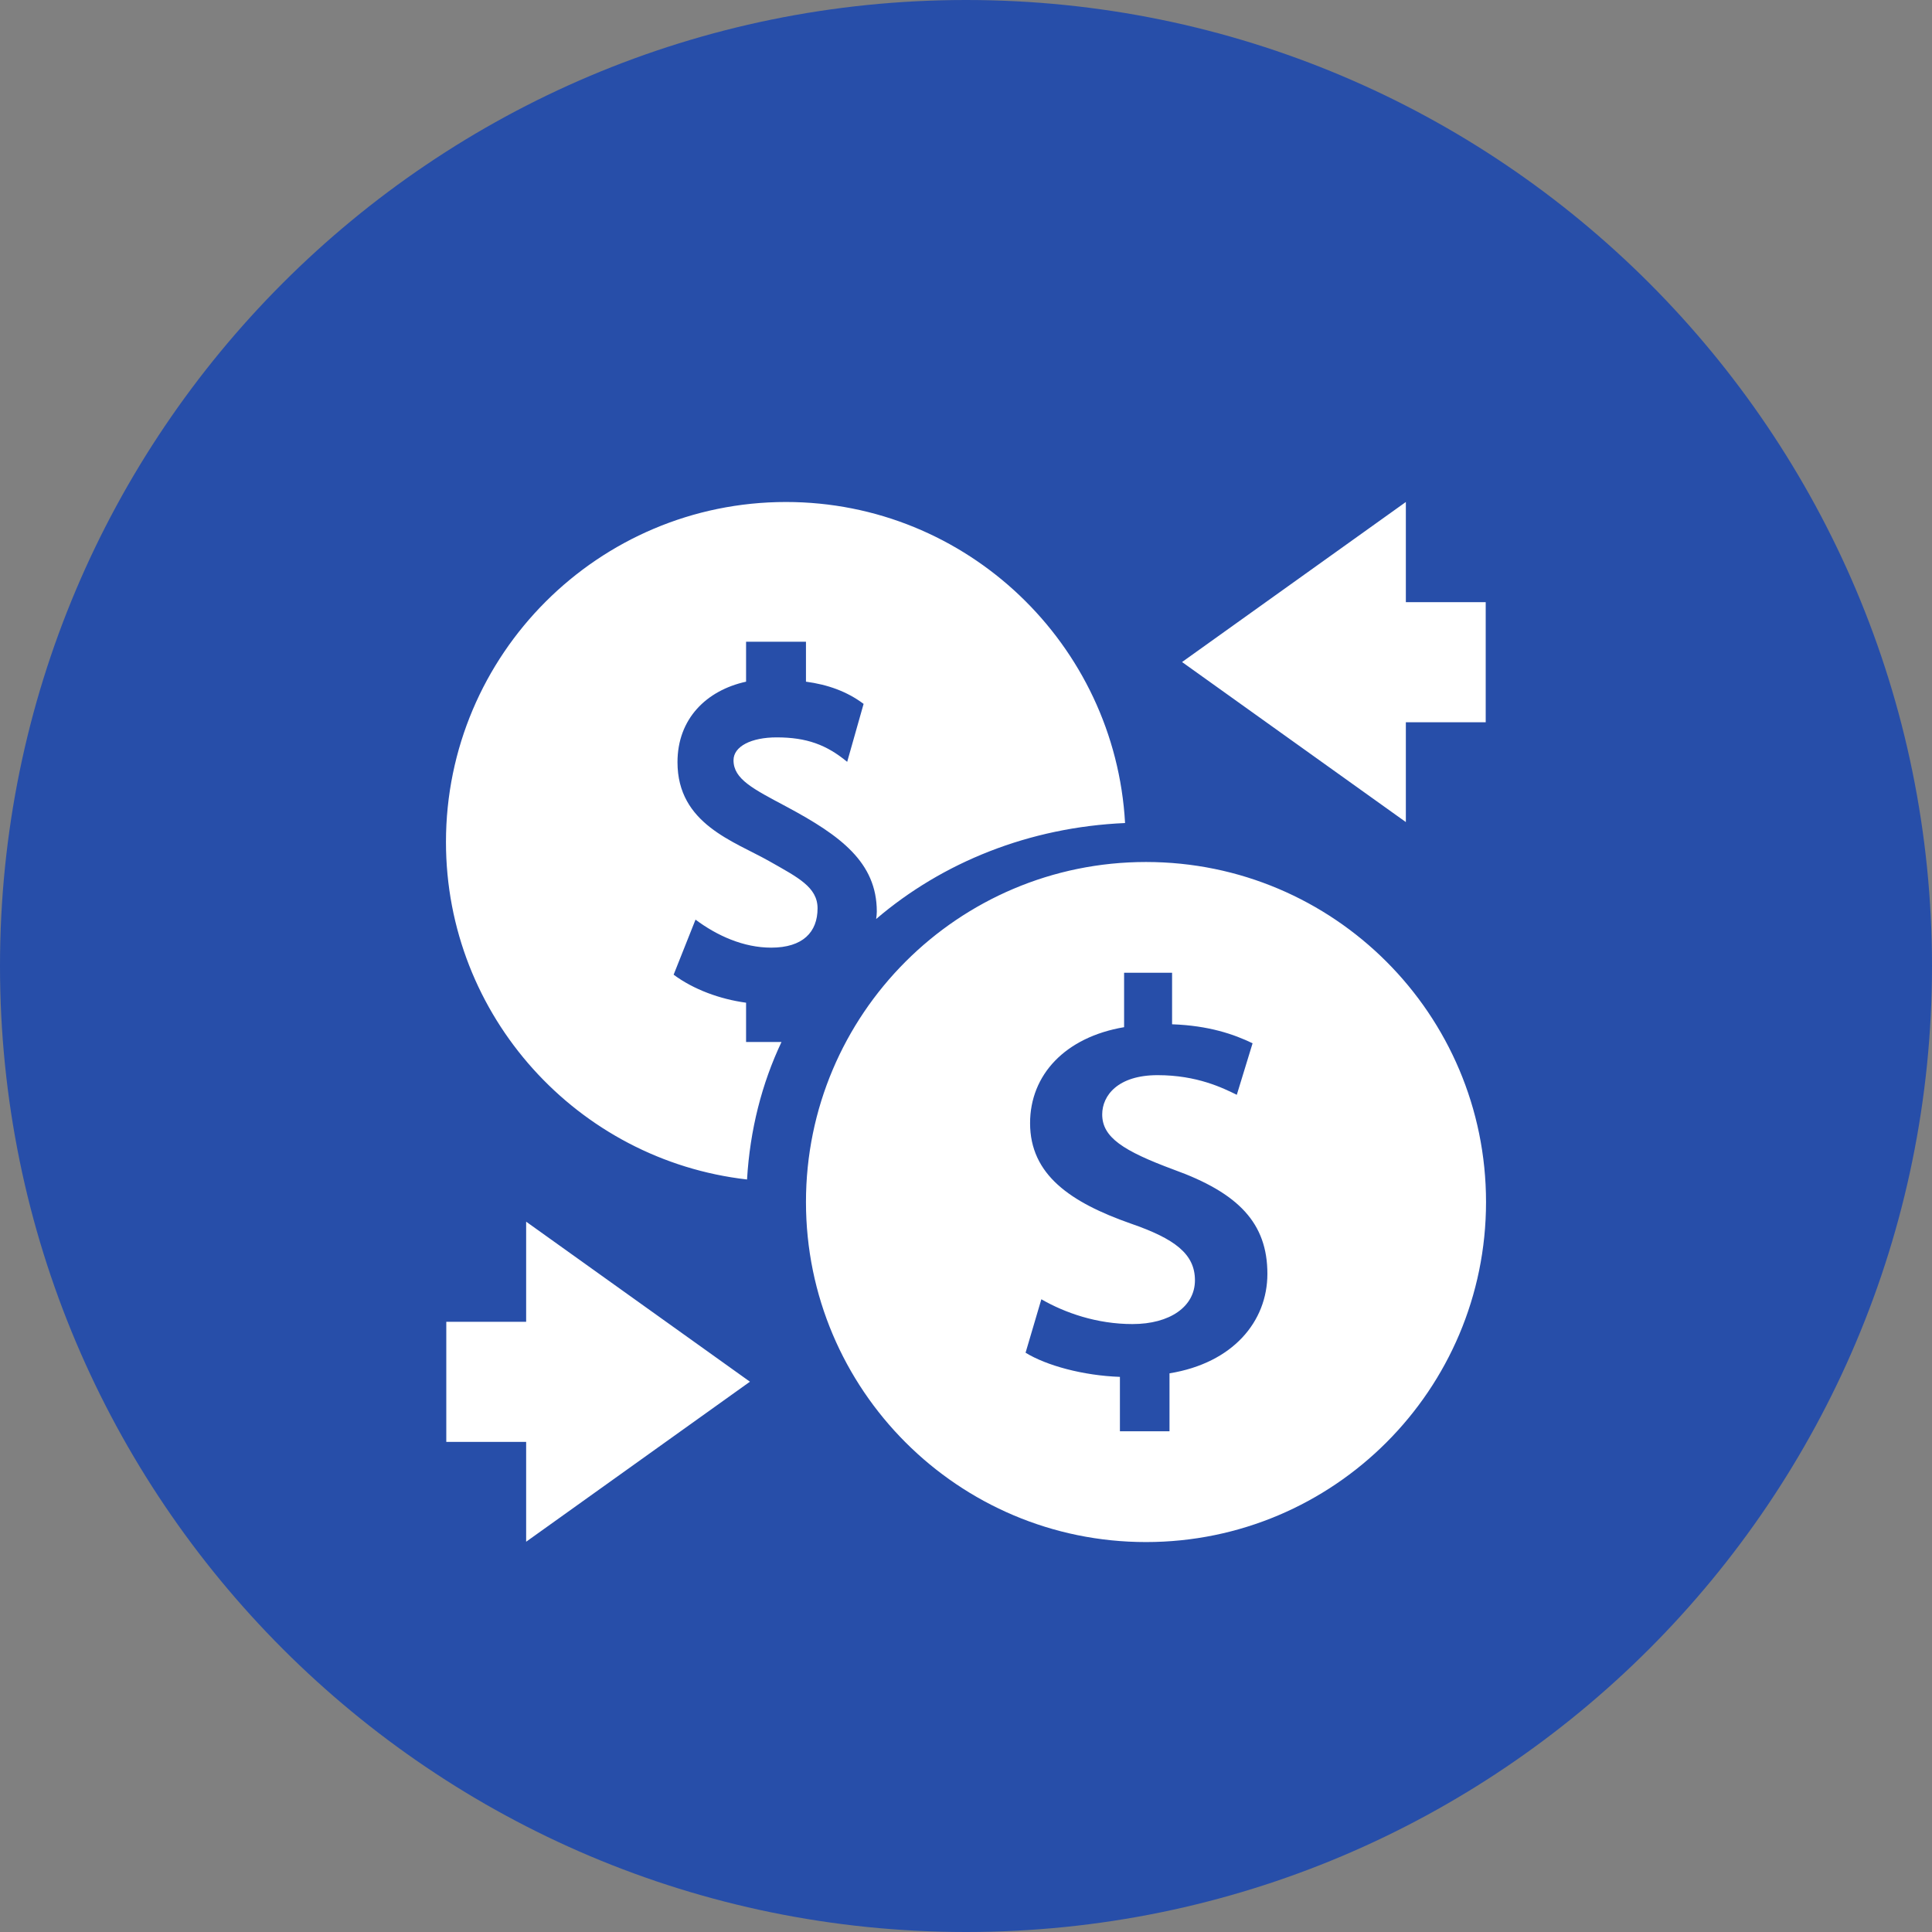 <?xml version="1.0" encoding="UTF-8"?> <svg xmlns="http://www.w3.org/2000/svg" width="60" height="60" viewBox="0 0 60 60" fill="none"><rect x="0" y="0" width="60" height="60" fill="#808080" stroke="none"/><path d="M30 60C46.569 60 60 46.569 60 30C60 13.431 46.569 0 30 0C13.431 0 0 13.431 0 30C0 46.569 13.431 60 30 60Z" fill="#274EA9"></path><path d="M24.41 15.59C18.59 15.59 13.85 20.32 13.85 26.15C13.85 31.56 17.94 36.03 23.2 36.63C23.29 35.09 23.66 33.65 24.27 32.36H23.17V31.14C22.36 31.03 21.54 30.73 20.92 30.27L21.6 28.56C22.27 29.06 23.09 29.43 23.95 29.43C24.93 29.43 25.39 28.95 25.39 28.21C25.39 27.55 24.78 27.25 23.9 26.75C22.79 26.12 21.04 25.59 21.04 23.67C21.04 22.32 21.94 21.44 23.17 21.17V19.93H25.03V21.17C25.7 21.26 26.3 21.47 26.82 21.86L26.31 23.66C25.67 23.13 25.05 22.9 24.12 22.9C23.33 22.9 22.78 23.18 22.78 23.61C22.78 24.2 23.39 24.5 24.44 25.06C26.1 25.95 27.23 26.78 27.23 28.31C27.23 28.39 27.22 28.46 27.21 28.54C29.27 26.78 31.96 25.69 34.94 25.56C34.63 20.01 30.03 15.59 24.41 15.59ZM43.66 15.59L36.71 20.56L43.66 25.53V22.43H46.14V18.7H43.66V15.6V15.59ZM35.59 26.77C29.76 26.77 25.03 31.5 25.03 37.33C25.03 43.16 29.76 47.89 35.59 47.89C41.42 47.89 46.15 43.16 46.15 37.33C46.15 31.5 41.42 26.77 35.59 26.77ZM16.34 37.95V41.05H13.86V44.78H16.34V47.88L23.29 42.91L16.34 37.94V37.95ZM34.78 44.45V42.76C33.64 42.72 32.5 42.41 31.85 42.01L32.34 40.35C33.07 40.77 34.06 41.12 35.17 41.12C36.33 41.12 37.11 40.58 37.11 39.76C37.11 38.94 36.48 38.47 35.12 38C33.24 37.34 31.99 36.48 31.99 34.88C31.99 33.38 33.08 32.21 34.91 31.9V30.21H36.4V31.81C37.54 31.85 38.32 32.12 38.9 32.4L38.41 34C37.98 33.79 37.18 33.39 35.95 33.39C34.72 33.39 34.23 34.02 34.23 34.61C34.23 35.32 34.88 35.74 36.44 36.32C38.47 37.05 39.36 37.99 39.36 39.56C39.36 41.04 38.29 42.33 36.32 42.65V44.45H34.82H34.78Z" fill="white"></path></svg> 